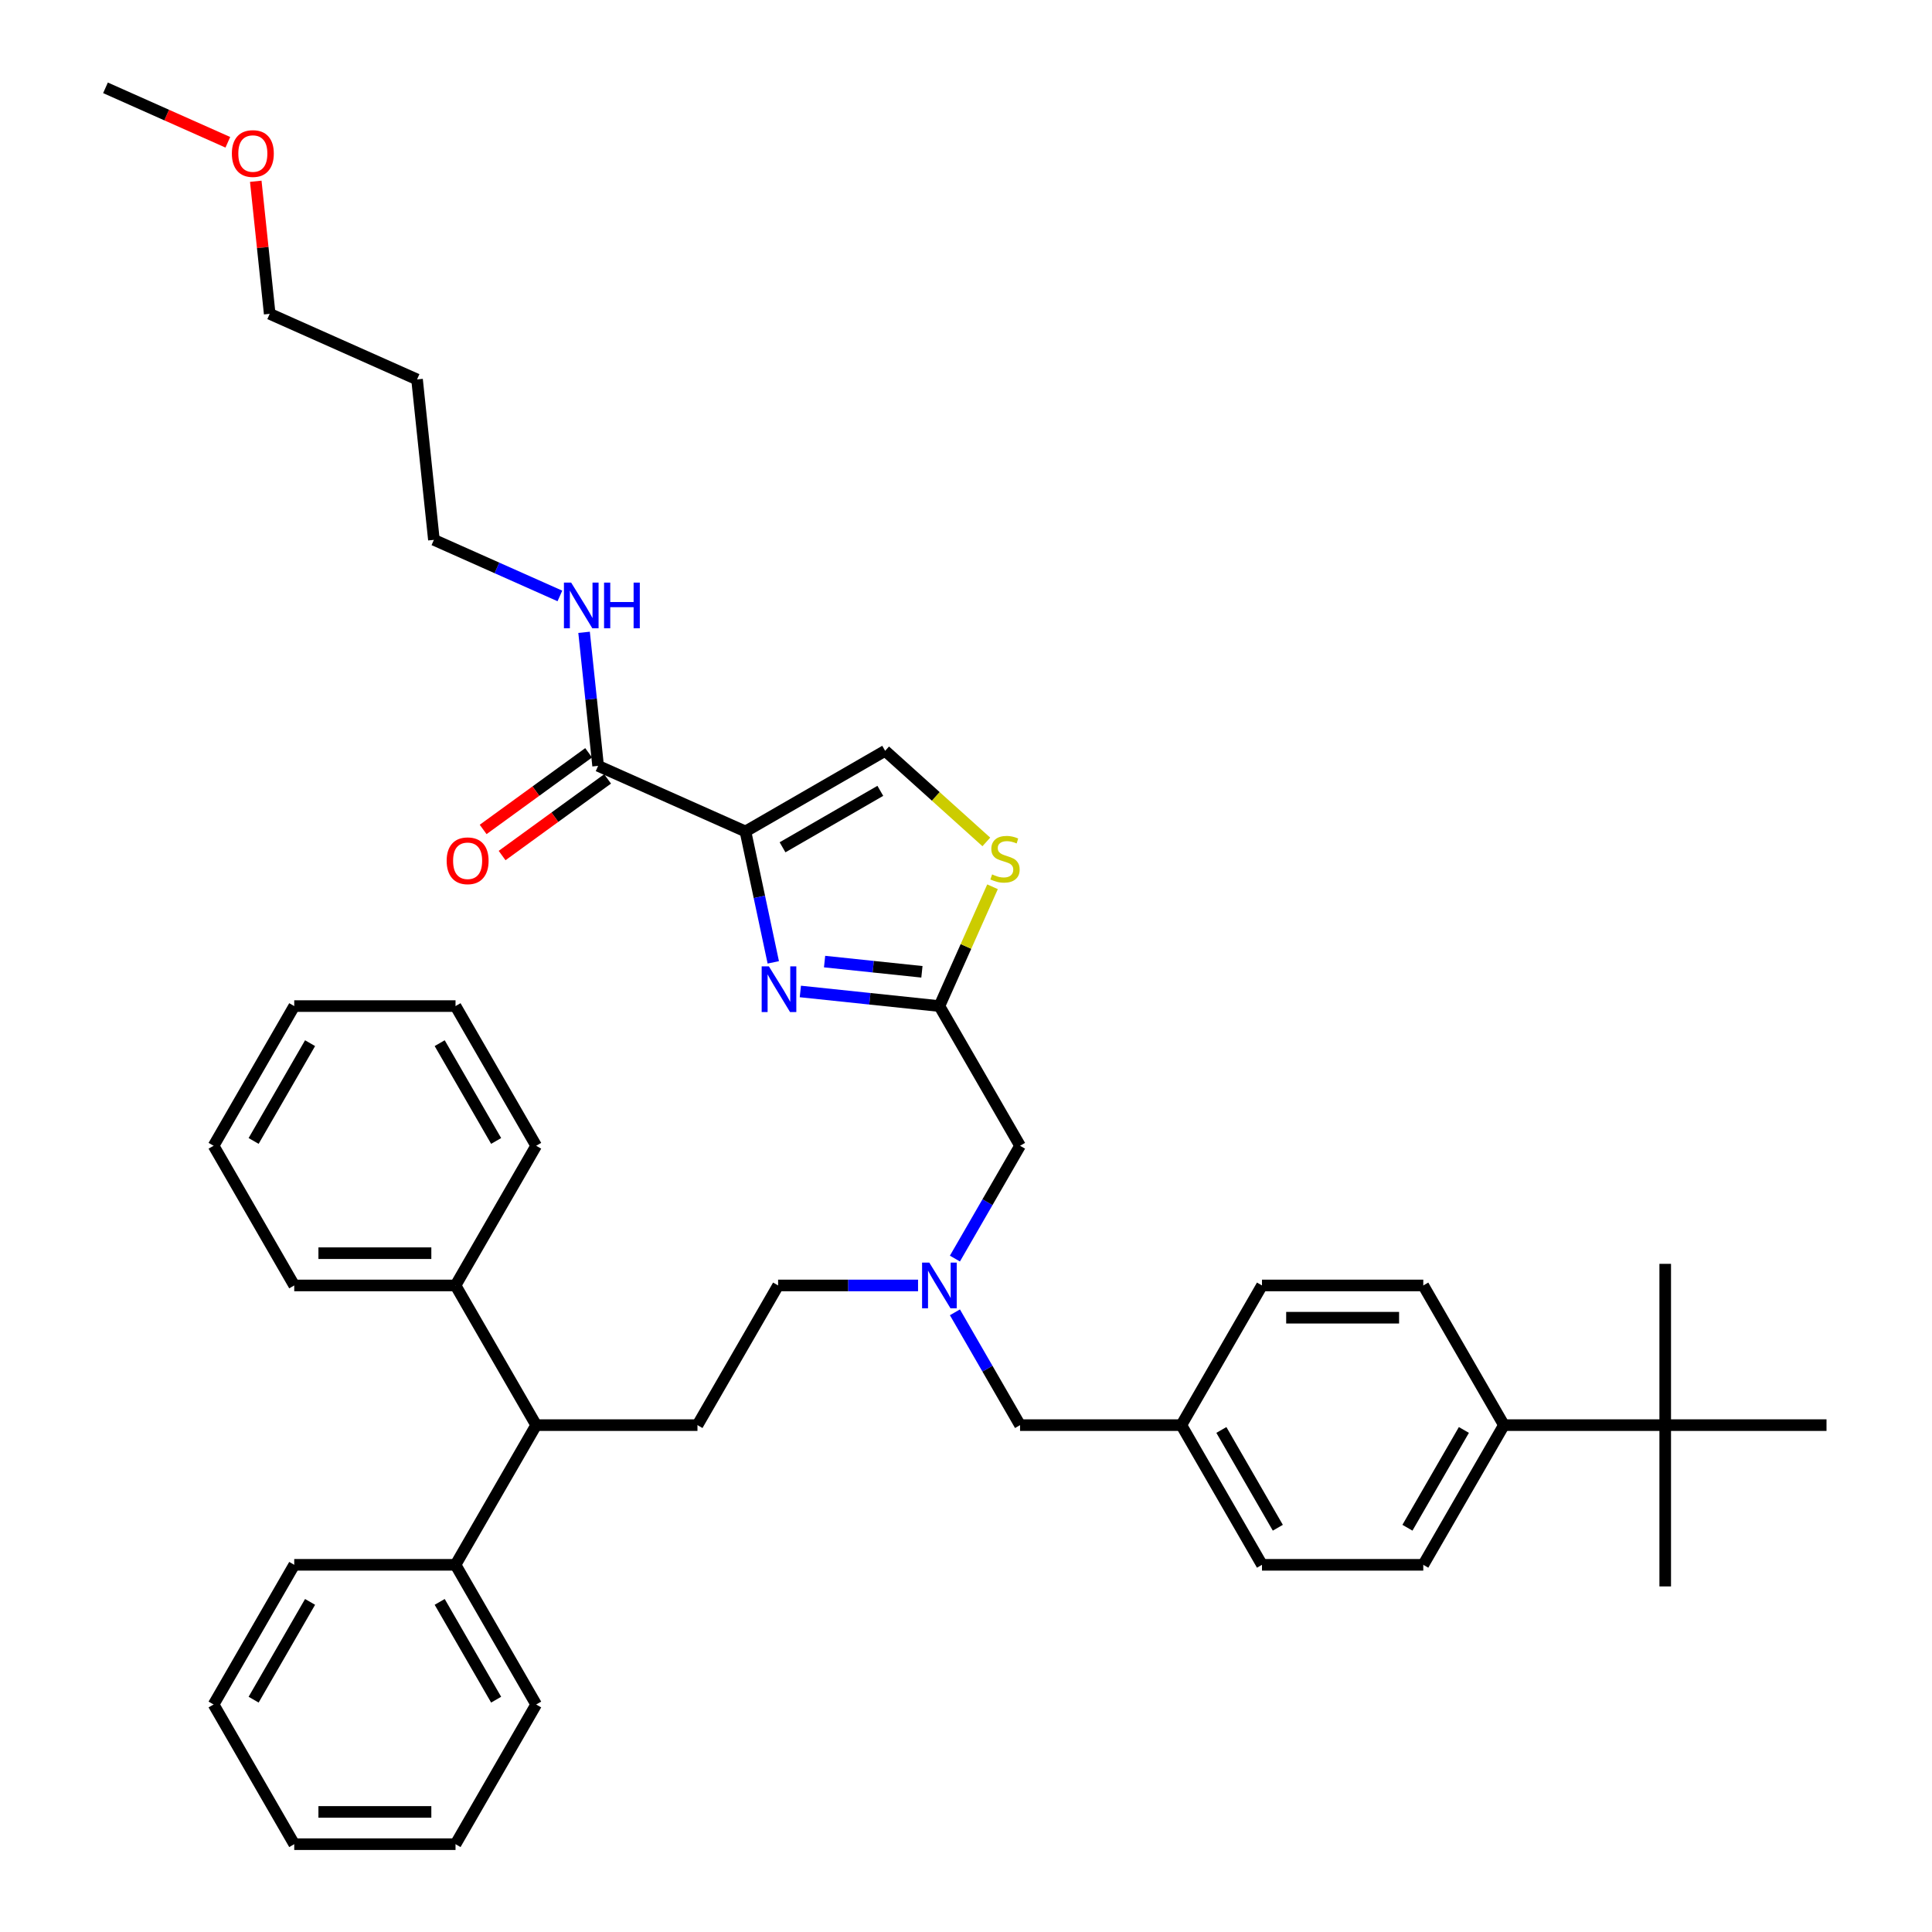 <?xml version='1.0' encoding='iso-8859-1'?>
<svg version='1.1' baseProfile='full'
              xmlns='http://www.w3.org/2000/svg'
                      xmlns:rdkit='http://www.rdkit.org/xml'
                      xmlns:xlink='http://www.w3.org/1999/xlink'
                  xml:space='preserve'
width='1000px' height='1000px' viewBox='0 0 1000 1000'>
<!-- END OF HEADER -->
<rect style='opacity:1.0;fill:#FFFFFF;stroke:none' width='1000' height='1000' x='0' y='0'> </rect>
<path class='bond-0' d='M 215.862,196.394 L 224.589,279.421' style='fill:none;fill-rule:evenodd;stroke:#000000;stroke-width:6px;stroke-linecap:butt;stroke-linejoin:miter;stroke-opacity:1' />
<path class='bond-1' d='M 215.862,196.394 L 139.595,162.438' style='fill:none;fill-rule:evenodd;stroke:#000000;stroke-width:6px;stroke-linecap:butt;stroke-linejoin:miter;stroke-opacity:1' />
<path class='bond-2' d='M 309.582,396.405 L 305.95,361.845' style='fill:none;fill-rule:evenodd;stroke:#000000;stroke-width:6px;stroke-linecap:butt;stroke-linejoin:miter;stroke-opacity:1' />
<path class='bond-2' d='M 305.95,361.845 L 302.317,327.286' style='fill:none;fill-rule:evenodd;stroke:#0000FF;stroke-width:6px;stroke-linecap:butt;stroke-linejoin:miter;stroke-opacity:1' />
<path class='bond-3' d='M 304.675,389.651 L 277.375,409.485' style='fill:none;fill-rule:evenodd;stroke:#000000;stroke-width:6px;stroke-linecap:butt;stroke-linejoin:miter;stroke-opacity:1' />
<path class='bond-3' d='M 277.375,409.485 L 250.075,429.32' style='fill:none;fill-rule:evenodd;stroke:#FF0000;stroke-width:6px;stroke-linecap:butt;stroke-linejoin:miter;stroke-opacity:1' />
<path class='bond-3' d='M 314.489,403.159 L 287.189,422.993' style='fill:none;fill-rule:evenodd;stroke:#000000;stroke-width:6px;stroke-linecap:butt;stroke-linejoin:miter;stroke-opacity:1' />
<path class='bond-3' d='M 287.189,422.993 L 259.889,442.828' style='fill:none;fill-rule:evenodd;stroke:#FF0000;stroke-width:6px;stroke-linecap:butt;stroke-linejoin:miter;stroke-opacity:1' />
<path class='bond-4' d='M 309.582,396.405 L 385.849,430.361' style='fill:none;fill-rule:evenodd;stroke:#000000;stroke-width:6px;stroke-linecap:butt;stroke-linejoin:miter;stroke-opacity:1' />
<path class='bond-5' d='M 289.802,308.456 L 257.195,293.939' style='fill:none;fill-rule:evenodd;stroke:#0000FF;stroke-width:6px;stroke-linecap:butt;stroke-linejoin:miter;stroke-opacity:1' />
<path class='bond-5' d='M 257.195,293.939 L 224.589,279.421' style='fill:none;fill-rule:evenodd;stroke:#000000;stroke-width:6px;stroke-linecap:butt;stroke-linejoin:miter;stroke-opacity:1' />
<path class='bond-6' d='M 132.383,93.82 L 135.989,128.129' style='fill:none;fill-rule:evenodd;stroke:#FF0000;stroke-width:6px;stroke-linecap:butt;stroke-linejoin:miter;stroke-opacity:1' />
<path class='bond-6' d='M 135.989,128.129 L 139.595,162.438' style='fill:none;fill-rule:evenodd;stroke:#000000;stroke-width:6px;stroke-linecap:butt;stroke-linejoin:miter;stroke-opacity:1' />
<path class='bond-7' d='M 117.929,73.649 L 86.265,59.552' style='fill:none;fill-rule:evenodd;stroke:#FF0000;stroke-width:6px;stroke-linecap:butt;stroke-linejoin:miter;stroke-opacity:1' />
<path class='bond-7' d='M 86.265,59.552 L 54.602,45.455' style='fill:none;fill-rule:evenodd;stroke:#000000;stroke-width:6px;stroke-linecap:butt;stroke-linejoin:miter;stroke-opacity:1' />
<path class='bond-8' d='M 494.264,679.255 L 511.12,708.451' style='fill:none;fill-rule:evenodd;stroke:#0000FF;stroke-width:6px;stroke-linecap:butt;stroke-linejoin:miter;stroke-opacity:1' />
<path class='bond-8' d='M 511.12,708.451 L 527.976,737.646' style='fill:none;fill-rule:evenodd;stroke:#000000;stroke-width:6px;stroke-linecap:butt;stroke-linejoin:miter;stroke-opacity:1' />
<path class='bond-9' d='M 475.18,665.347 L 438.965,665.347' style='fill:none;fill-rule:evenodd;stroke:#0000FF;stroke-width:6px;stroke-linecap:butt;stroke-linejoin:miter;stroke-opacity:1' />
<path class='bond-9' d='M 438.965,665.347 L 402.749,665.347' style='fill:none;fill-rule:evenodd;stroke:#000000;stroke-width:6px;stroke-linecap:butt;stroke-linejoin:miter;stroke-opacity:1' />
<path class='bond-10' d='M 494.264,651.438 L 511.12,622.243' style='fill:none;fill-rule:evenodd;stroke:#0000FF;stroke-width:6px;stroke-linecap:butt;stroke-linejoin:miter;stroke-opacity:1' />
<path class='bond-10' d='M 511.12,622.243 L 527.976,593.047' style='fill:none;fill-rule:evenodd;stroke:#000000;stroke-width:6px;stroke-linecap:butt;stroke-linejoin:miter;stroke-opacity:1' />
<path class='bond-11' d='M 527.976,737.646 L 611.46,737.646' style='fill:none;fill-rule:evenodd;stroke:#000000;stroke-width:6px;stroke-linecap:butt;stroke-linejoin:miter;stroke-opacity:1' />
<path class='bond-12' d='M 385.849,430.361 L 393.049,464.237' style='fill:none;fill-rule:evenodd;stroke:#000000;stroke-width:6px;stroke-linecap:butt;stroke-linejoin:miter;stroke-opacity:1' />
<path class='bond-12' d='M 393.049,464.237 L 400.25,498.112' style='fill:none;fill-rule:evenodd;stroke:#0000FF;stroke-width:6px;stroke-linecap:butt;stroke-linejoin:miter;stroke-opacity:1' />
<path class='bond-13' d='M 385.849,430.361 L 458.149,388.619' style='fill:none;fill-rule:evenodd;stroke:#000000;stroke-width:6px;stroke-linecap:butt;stroke-linejoin:miter;stroke-opacity:1' />
<path class='bond-13' d='M 405.042,438.559 L 455.652,409.34' style='fill:none;fill-rule:evenodd;stroke:#000000;stroke-width:6px;stroke-linecap:butt;stroke-linejoin:miter;stroke-opacity:1' />
<path class='bond-14' d='M 414.26,513.183 L 450.247,516.965' style='fill:none;fill-rule:evenodd;stroke:#0000FF;stroke-width:6px;stroke-linecap:butt;stroke-linejoin:miter;stroke-opacity:1' />
<path class='bond-14' d='M 450.247,516.965 L 486.233,520.747' style='fill:none;fill-rule:evenodd;stroke:#000000;stroke-width:6px;stroke-linecap:butt;stroke-linejoin:miter;stroke-opacity:1' />
<path class='bond-14' d='M 426.801,497.712 L 451.992,500.36' style='fill:none;fill-rule:evenodd;stroke:#0000FF;stroke-width:6px;stroke-linecap:butt;stroke-linejoin:miter;stroke-opacity:1' />
<path class='bond-14' d='M 451.992,500.36 L 477.183,503.007' style='fill:none;fill-rule:evenodd;stroke:#000000;stroke-width:6px;stroke-linecap:butt;stroke-linejoin:miter;stroke-opacity:1' />
<path class='bond-15' d='M 486.233,520.747 L 499.981,489.869' style='fill:none;fill-rule:evenodd;stroke:#000000;stroke-width:6px;stroke-linecap:butt;stroke-linejoin:miter;stroke-opacity:1' />
<path class='bond-15' d='M 499.981,489.869 L 513.73,458.99' style='fill:none;fill-rule:evenodd;stroke:#CCCC00;stroke-width:6px;stroke-linecap:butt;stroke-linejoin:miter;stroke-opacity:1' />
<path class='bond-16' d='M 486.233,520.747 L 527.976,593.047' style='fill:none;fill-rule:evenodd;stroke:#000000;stroke-width:6px;stroke-linecap:butt;stroke-linejoin:miter;stroke-opacity:1' />
<path class='bond-17' d='M 861.914,737.646 L 778.429,737.646' style='fill:none;fill-rule:evenodd;stroke:#000000;stroke-width:6px;stroke-linecap:butt;stroke-linejoin:miter;stroke-opacity:1' />
<path class='bond-18' d='M 861.914,737.646 L 861.914,821.131' style='fill:none;fill-rule:evenodd;stroke:#000000;stroke-width:6px;stroke-linecap:butt;stroke-linejoin:miter;stroke-opacity:1' />
<path class='bond-19' d='M 861.914,737.646 L 861.914,654.162' style='fill:none;fill-rule:evenodd;stroke:#000000;stroke-width:6px;stroke-linecap:butt;stroke-linejoin:miter;stroke-opacity:1' />
<path class='bond-20' d='M 861.914,737.646 L 945.398,737.646' style='fill:none;fill-rule:evenodd;stroke:#000000;stroke-width:6px;stroke-linecap:butt;stroke-linejoin:miter;stroke-opacity:1' />
<path class='bond-21' d='M 778.429,737.646 L 736.687,809.946' style='fill:none;fill-rule:evenodd;stroke:#000000;stroke-width:6px;stroke-linecap:butt;stroke-linejoin:miter;stroke-opacity:1' />
<path class='bond-21' d='M 757.708,740.143 L 728.488,790.753' style='fill:none;fill-rule:evenodd;stroke:#000000;stroke-width:6px;stroke-linecap:butt;stroke-linejoin:miter;stroke-opacity:1' />
<path class='bond-22' d='M 778.429,737.646 L 736.687,665.347' style='fill:none;fill-rule:evenodd;stroke:#000000;stroke-width:6px;stroke-linecap:butt;stroke-linejoin:miter;stroke-opacity:1' />
<path class='bond-23' d='M 277.522,737.646 L 361.007,737.646' style='fill:none;fill-rule:evenodd;stroke:#000000;stroke-width:6px;stroke-linecap:butt;stroke-linejoin:miter;stroke-opacity:1' />
<path class='bond-24' d='M 277.522,737.646 L 235.78,809.946' style='fill:none;fill-rule:evenodd;stroke:#000000;stroke-width:6px;stroke-linecap:butt;stroke-linejoin:miter;stroke-opacity:1' />
<path class='bond-25' d='M 277.522,737.646 L 235.78,665.347' style='fill:none;fill-rule:evenodd;stroke:#000000;stroke-width:6px;stroke-linecap:butt;stroke-linejoin:miter;stroke-opacity:1' />
<path class='bond-26' d='M 235.78,809.946 L 277.522,882.246' style='fill:none;fill-rule:evenodd;stroke:#000000;stroke-width:6px;stroke-linecap:butt;stroke-linejoin:miter;stroke-opacity:1' />
<path class='bond-26' d='M 227.581,829.139 L 256.801,879.749' style='fill:none;fill-rule:evenodd;stroke:#000000;stroke-width:6px;stroke-linecap:butt;stroke-linejoin:miter;stroke-opacity:1' />
<path class='bond-27' d='M 235.78,809.946 L 152.296,809.946' style='fill:none;fill-rule:evenodd;stroke:#000000;stroke-width:6px;stroke-linecap:butt;stroke-linejoin:miter;stroke-opacity:1' />
<path class='bond-28' d='M 235.78,665.347 L 152.296,665.347' style='fill:none;fill-rule:evenodd;stroke:#000000;stroke-width:6px;stroke-linecap:butt;stroke-linejoin:miter;stroke-opacity:1' />
<path class='bond-28' d='M 223.257,648.65 L 164.818,648.65' style='fill:none;fill-rule:evenodd;stroke:#000000;stroke-width:6px;stroke-linecap:butt;stroke-linejoin:miter;stroke-opacity:1' />
<path class='bond-29' d='M 235.78,665.347 L 277.522,593.047' style='fill:none;fill-rule:evenodd;stroke:#000000;stroke-width:6px;stroke-linecap:butt;stroke-linejoin:miter;stroke-opacity:1' />
<path class='bond-30' d='M 736.687,809.946 L 653.202,809.946' style='fill:none;fill-rule:evenodd;stroke:#000000;stroke-width:6px;stroke-linecap:butt;stroke-linejoin:miter;stroke-opacity:1' />
<path class='bond-31' d='M 736.687,665.347 L 653.202,665.347' style='fill:none;fill-rule:evenodd;stroke:#000000;stroke-width:6px;stroke-linecap:butt;stroke-linejoin:miter;stroke-opacity:1' />
<path class='bond-31' d='M 724.164,682.044 L 665.725,682.044' style='fill:none;fill-rule:evenodd;stroke:#000000;stroke-width:6px;stroke-linecap:butt;stroke-linejoin:miter;stroke-opacity:1' />
<path class='bond-32' d='M 653.202,665.347 L 611.46,737.646' style='fill:none;fill-rule:evenodd;stroke:#000000;stroke-width:6px;stroke-linecap:butt;stroke-linejoin:miter;stroke-opacity:1' />
<path class='bond-33' d='M 653.202,809.946 L 611.46,737.646' style='fill:none;fill-rule:evenodd;stroke:#000000;stroke-width:6px;stroke-linecap:butt;stroke-linejoin:miter;stroke-opacity:1' />
<path class='bond-33' d='M 661.401,790.753 L 632.181,740.143' style='fill:none;fill-rule:evenodd;stroke:#000000;stroke-width:6px;stroke-linecap:butt;stroke-linejoin:miter;stroke-opacity:1' />
<path class='bond-34' d='M 361.007,737.646 L 402.749,665.347' style='fill:none;fill-rule:evenodd;stroke:#000000;stroke-width:6px;stroke-linecap:butt;stroke-linejoin:miter;stroke-opacity:1' />
<path class='bond-35' d='M 152.296,665.347 L 110.553,593.047' style='fill:none;fill-rule:evenodd;stroke:#000000;stroke-width:6px;stroke-linecap:butt;stroke-linejoin:miter;stroke-opacity:1' />
<path class='bond-36' d='M 277.522,593.047 L 235.78,520.747' style='fill:none;fill-rule:evenodd;stroke:#000000;stroke-width:6px;stroke-linecap:butt;stroke-linejoin:miter;stroke-opacity:1' />
<path class='bond-36' d='M 256.801,590.551 L 227.581,539.941' style='fill:none;fill-rule:evenodd;stroke:#000000;stroke-width:6px;stroke-linecap:butt;stroke-linejoin:miter;stroke-opacity:1' />
<path class='bond-37' d='M 277.522,882.246 L 235.78,954.545' style='fill:none;fill-rule:evenodd;stroke:#000000;stroke-width:6px;stroke-linecap:butt;stroke-linejoin:miter;stroke-opacity:1' />
<path class='bond-38' d='M 152.296,809.946 L 110.553,882.246' style='fill:none;fill-rule:evenodd;stroke:#000000;stroke-width:6px;stroke-linecap:butt;stroke-linejoin:miter;stroke-opacity:1' />
<path class='bond-38' d='M 160.494,829.139 L 131.275,879.749' style='fill:none;fill-rule:evenodd;stroke:#000000;stroke-width:6px;stroke-linecap:butt;stroke-linejoin:miter;stroke-opacity:1' />
<path class='bond-39' d='M 235.78,520.747 L 152.296,520.747' style='fill:none;fill-rule:evenodd;stroke:#000000;stroke-width:6px;stroke-linecap:butt;stroke-linejoin:miter;stroke-opacity:1' />
<path class='bond-40' d='M 235.78,954.545 L 152.296,954.545' style='fill:none;fill-rule:evenodd;stroke:#000000;stroke-width:6px;stroke-linecap:butt;stroke-linejoin:miter;stroke-opacity:1' />
<path class='bond-40' d='M 223.257,937.849 L 164.818,937.849' style='fill:none;fill-rule:evenodd;stroke:#000000;stroke-width:6px;stroke-linecap:butt;stroke-linejoin:miter;stroke-opacity:1' />
<path class='bond-41' d='M 110.553,882.246 L 152.296,954.545' style='fill:none;fill-rule:evenodd;stroke:#000000;stroke-width:6px;stroke-linecap:butt;stroke-linejoin:miter;stroke-opacity:1' />
<path class='bond-42' d='M 110.553,593.047 L 152.296,520.747' style='fill:none;fill-rule:evenodd;stroke:#000000;stroke-width:6px;stroke-linecap:butt;stroke-linejoin:miter;stroke-opacity:1' />
<path class='bond-42' d='M 131.275,590.551 L 160.494,539.941' style='fill:none;fill-rule:evenodd;stroke:#000000;stroke-width:6px;stroke-linecap:butt;stroke-linejoin:miter;stroke-opacity:1' />
<path class='bond-43' d='M 510.522,435.776 L 484.335,412.197' style='fill:none;fill-rule:evenodd;stroke:#CCCC00;stroke-width:6px;stroke-linecap:butt;stroke-linejoin:miter;stroke-opacity:1' />
<path class='bond-43' d='M 484.335,412.197 L 458.149,388.619' style='fill:none;fill-rule:evenodd;stroke:#000000;stroke-width:6px;stroke-linecap:butt;stroke-linejoin:miter;stroke-opacity:1' />
<path  class='atom-2' d='M 295.629 301.556
L 303.377 314.079
Q 304.145 315.314, 305.38 317.552
Q 306.616 319.789, 306.683 319.923
L 306.683 301.556
L 309.822 301.556
L 309.822 325.199
L 306.583 325.199
L 298.268 311.507
Q 297.299 309.904, 296.264 308.068
Q 295.262 306.231, 294.962 305.663
L 294.962 325.199
L 291.889 325.199
L 291.889 301.556
L 295.629 301.556
' fill='#0000FF'/>
<path  class='atom-2' d='M 312.66 301.556
L 315.866 301.556
L 315.866 311.608
L 327.955 311.608
L 327.955 301.556
L 331.16 301.556
L 331.16 325.199
L 327.955 325.199
L 327.955 314.279
L 315.866 314.279
L 315.866 325.199
L 312.66 325.199
L 312.66 301.556
' fill='#0000FF'/>
<path  class='atom-3' d='M 231.189 445.542
Q 231.189 439.865, 233.994 436.693
Q 236.799 433.521, 242.042 433.521
Q 247.285 433.521, 250.09 436.693
Q 252.895 439.865, 252.895 445.542
Q 252.895 451.286, 250.056 454.559
Q 247.218 457.798, 242.042 457.798
Q 236.832 457.798, 233.994 454.559
Q 231.189 451.319, 231.189 445.542
M 242.042 455.126
Q 245.648 455.126, 247.585 452.722
Q 249.555 450.284, 249.555 445.542
Q 249.555 440.901, 247.585 438.563
Q 245.648 436.192, 242.042 436.192
Q 238.435 436.192, 236.465 438.53
Q 234.528 440.867, 234.528 445.542
Q 234.528 450.318, 236.465 452.722
Q 238.435 455.126, 242.042 455.126
' fill='#FF0000'/>
<path  class='atom-4' d='M 120.016 79.478
Q 120.016 73.801, 122.821 70.628
Q 125.626 67.456, 130.869 67.456
Q 136.112 67.456, 138.917 70.628
Q 141.722 73.801, 141.722 79.478
Q 141.722 85.221, 138.883 88.494
Q 136.045 91.733, 130.869 91.733
Q 125.659 91.733, 122.821 88.494
Q 120.016 85.255, 120.016 79.478
M 130.869 89.061
Q 134.475 89.061, 136.412 86.657
Q 138.382 84.219, 138.382 79.478
Q 138.382 74.836, 136.412 72.498
Q 134.475 70.127, 130.869 70.127
Q 127.262 70.127, 125.292 72.465
Q 123.355 74.802, 123.355 79.478
Q 123.355 84.253, 125.292 86.657
Q 127.262 89.061, 130.869 89.061
' fill='#FF0000'/>
<path  class='atom-5' d='M 481.007 653.525
L 488.755 666.048
Q 489.523 667.284, 490.758 669.521
Q 491.994 671.758, 492.061 671.892
L 492.061 653.525
L 495.2 653.525
L 495.2 677.168
L 491.96 677.168
L 483.645 663.477
Q 482.677 661.874, 481.642 660.037
Q 480.64 658.2, 480.339 657.633
L 480.339 677.168
L 477.267 677.168
L 477.267 653.525
L 481.007 653.525
' fill='#0000FF'/>
<path  class='atom-8' d='M 397.98 500.199
L 405.728 512.722
Q 406.496 513.958, 407.731 516.195
Q 408.967 518.432, 409.034 518.566
L 409.034 500.199
L 412.173 500.199
L 412.173 523.842
L 408.933 523.842
L 400.618 510.151
Q 399.65 508.548, 398.615 506.711
Q 397.613 504.875, 397.312 504.307
L 397.312 523.842
L 394.24 523.842
L 394.24 500.199
L 397.98 500.199
' fill='#0000FF'/>
<path  class='atom-35' d='M 513.511 452.595
Q 513.778 452.695, 514.88 453.163
Q 515.982 453.63, 517.184 453.931
Q 518.42 454.198, 519.622 454.198
Q 521.859 454.198, 523.162 453.13
Q 524.464 452.028, 524.464 450.124
Q 524.464 448.822, 523.796 448.02
Q 523.162 447.219, 522.16 446.785
Q 521.158 446.351, 519.488 445.85
Q 517.385 445.215, 516.116 444.614
Q 514.88 444.013, 513.978 442.744
Q 513.11 441.475, 513.11 439.338
Q 513.11 436.366, 515.114 434.529
Q 517.151 432.693, 521.158 432.693
Q 523.896 432.693, 527.002 433.995
L 526.234 436.566
Q 523.395 435.397, 521.258 435.397
Q 518.954 435.397, 517.685 436.366
Q 516.416 437.301, 516.45 438.937
Q 516.45 440.206, 517.084 440.974
Q 517.752 441.742, 518.687 442.176
Q 519.655 442.61, 521.258 443.111
Q 523.395 443.779, 524.664 444.447
Q 525.933 445.115, 526.835 446.484
Q 527.77 447.82, 527.77 450.124
Q 527.77 453.397, 525.566 455.167
Q 523.395 456.903, 519.756 456.903
Q 517.652 456.903, 516.049 456.436
Q 514.479 456.001, 512.609 455.233
L 513.511 452.595
' fill='#CCCC00'/>
</svg>
